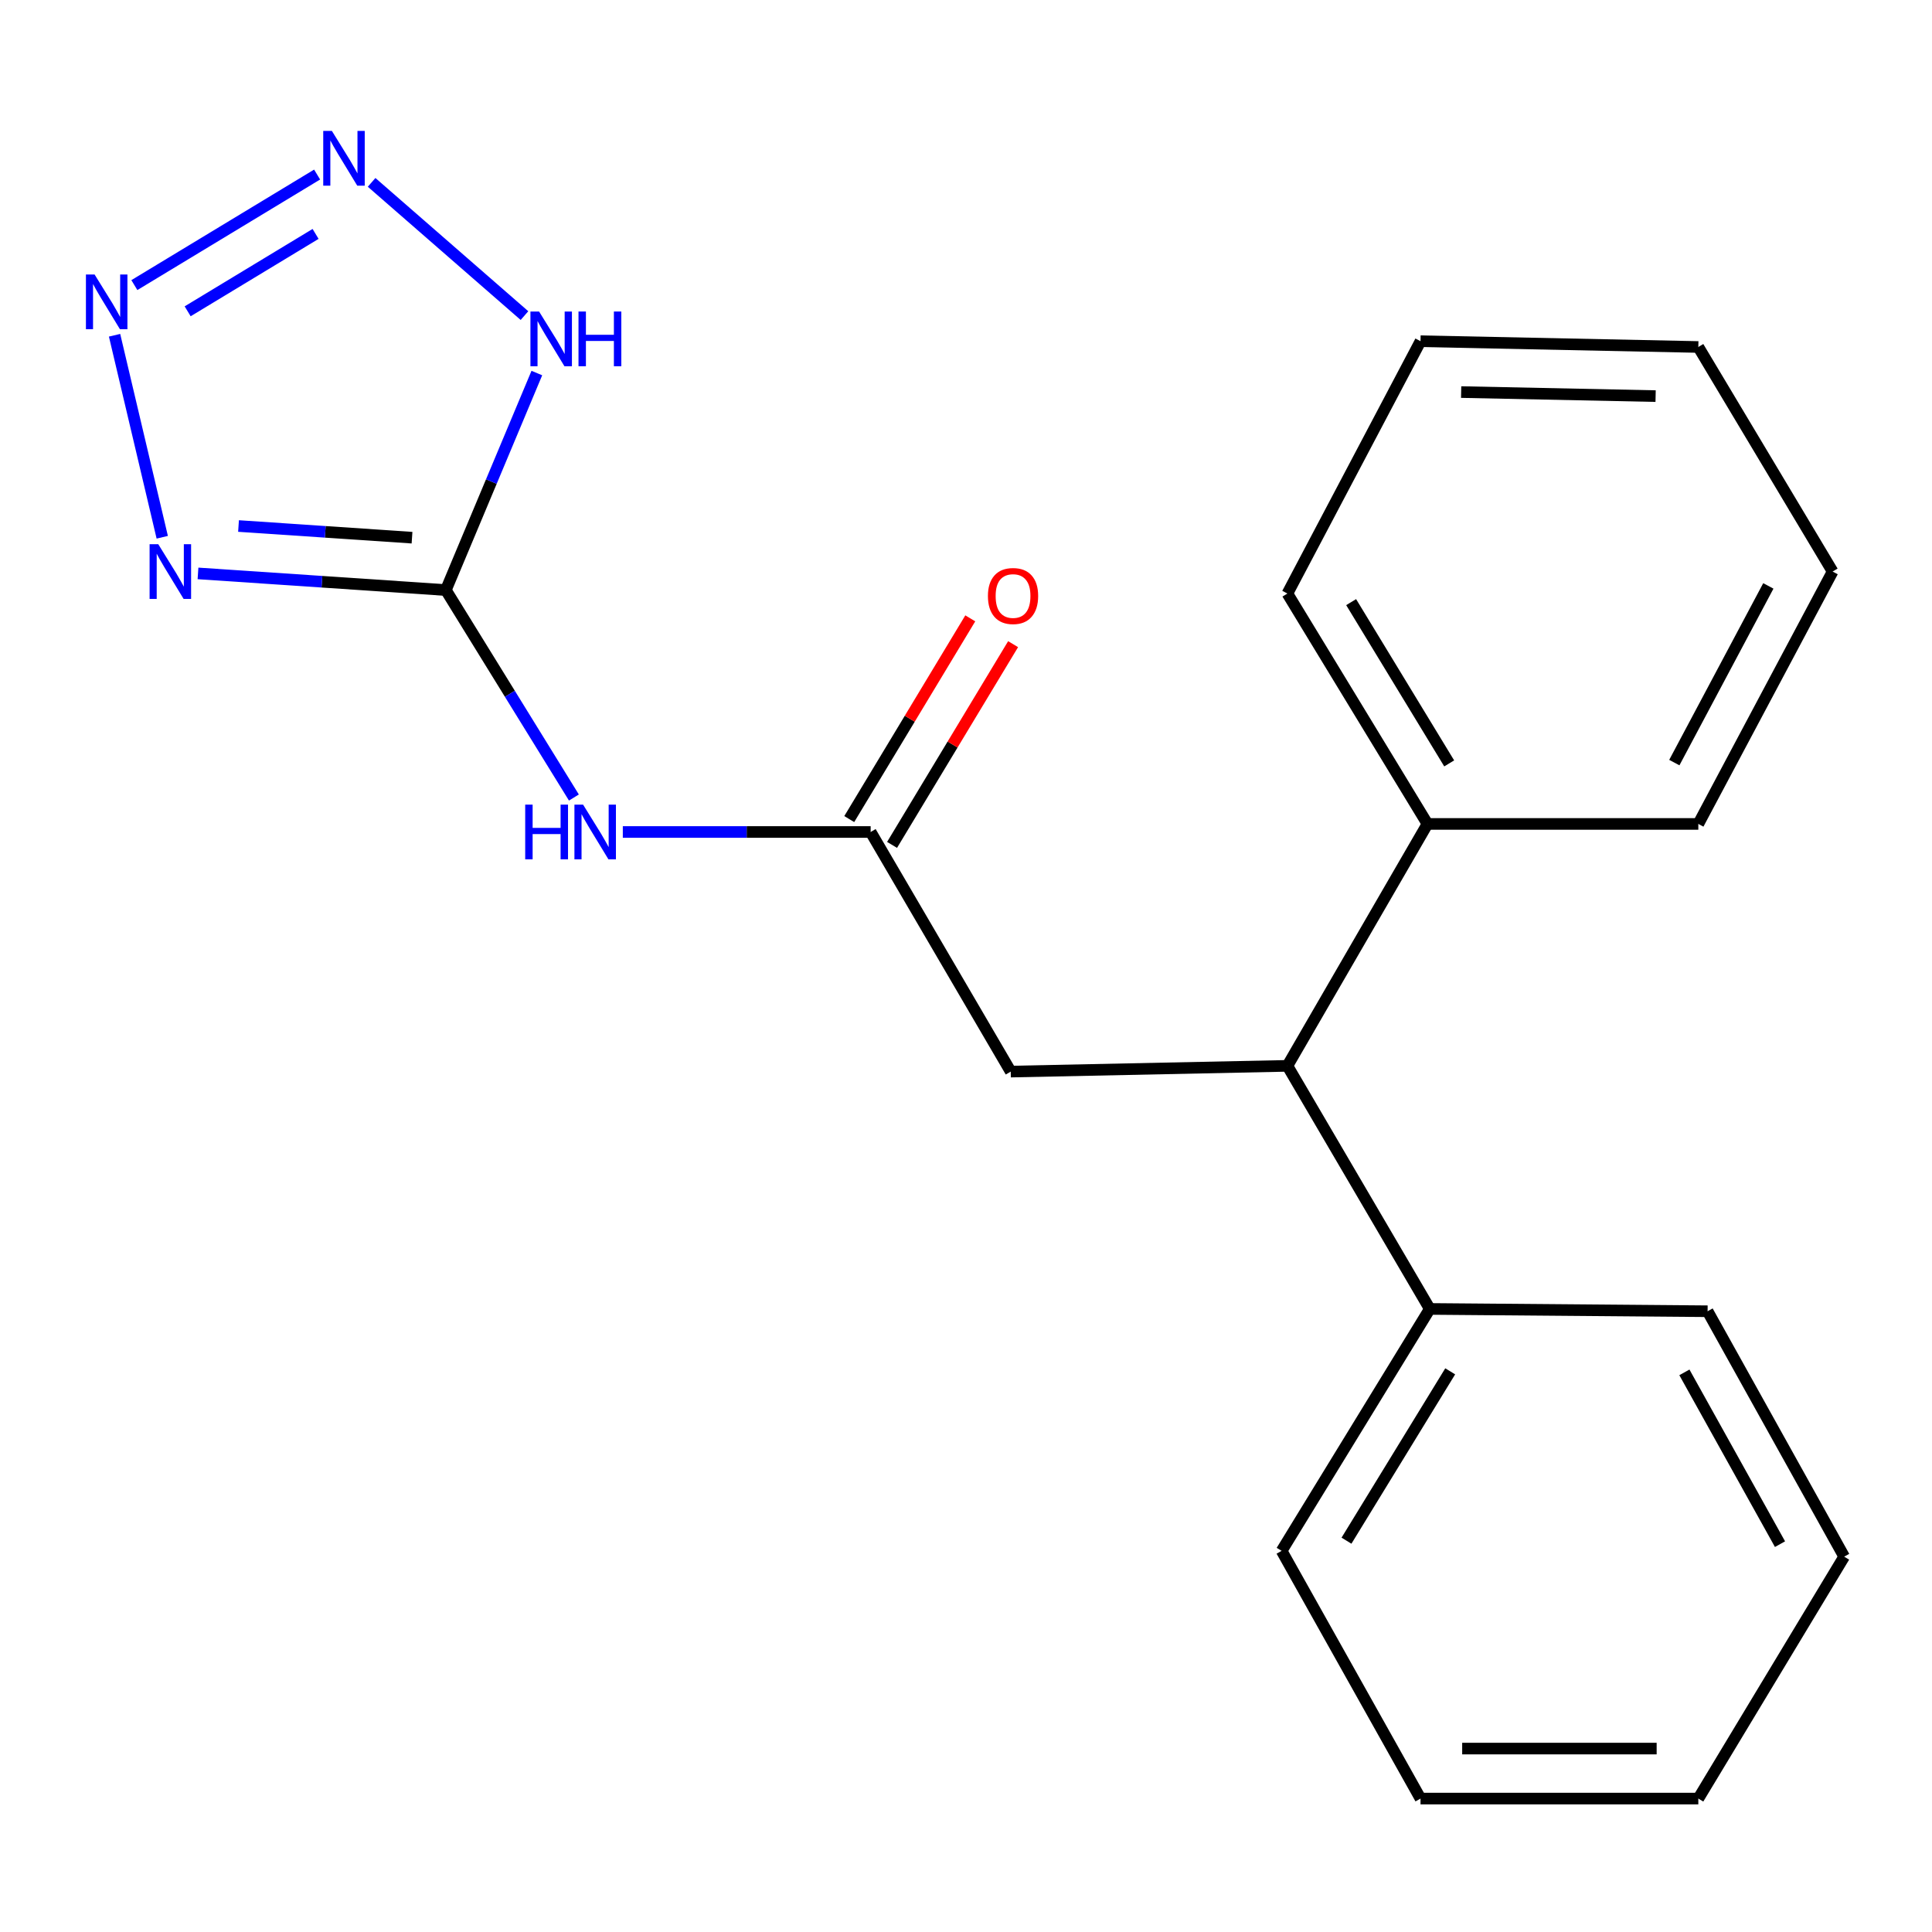 <?xml version='1.0' encoding='iso-8859-1'?>
<svg version='1.1' baseProfile='full'
              xmlns='http://www.w3.org/2000/svg'
                      xmlns:rdkit='http://www.rdkit.org/xml'
                      xmlns:xlink='http://www.w3.org/1999/xlink'
                  xml:space='preserve'
width='1000px' height='1000px' viewBox='0 0 1000 1000'>
<!-- END OF HEADER -->
<rect style='opacity:1.0;fill:#FFFFFF;stroke:none' width='1000' height='1000' x='0' y='0'> </rect>
<path class='bond-0' d='M 230.769,305.42 L 166.627,301.107' style='fill:none;fill-rule:evenodd;stroke:#000000;stroke-width:6px;stroke-linecap:butt;stroke-linejoin:miter;stroke-opacity:1' />
<path class='bond-0' d='M 166.627,301.107 L 102.484,296.793' style='fill:none;fill-rule:evenodd;stroke:#0000FF;stroke-width:6px;stroke-linecap:butt;stroke-linejoin:miter;stroke-opacity:1' />
<path class='bond-0' d='M 213.263,278.305 L 168.363,275.285' style='fill:none;fill-rule:evenodd;stroke:#000000;stroke-width:6px;stroke-linecap:butt;stroke-linejoin:miter;stroke-opacity:1' />
<path class='bond-0' d='M 168.363,275.285 L 123.463,272.265' style='fill:none;fill-rule:evenodd;stroke:#0000FF;stroke-width:6px;stroke-linecap:butt;stroke-linejoin:miter;stroke-opacity:1' />
<path class='bond-3' d='M 230.769,305.42 L 254.322,249.254' style='fill:none;fill-rule:evenodd;stroke:#000000;stroke-width:6px;stroke-linecap:butt;stroke-linejoin:miter;stroke-opacity:1' />
<path class='bond-3' d='M 254.322,249.254 L 277.874,193.087' style='fill:none;fill-rule:evenodd;stroke:#0000FF;stroke-width:6px;stroke-linecap:butt;stroke-linejoin:miter;stroke-opacity:1' />
<path class='bond-4' d='M 230.769,305.42 L 263.911,359.109' style='fill:none;fill-rule:evenodd;stroke:#000000;stroke-width:6px;stroke-linecap:butt;stroke-linejoin:miter;stroke-opacity:1' />
<path class='bond-4' d='M 263.911,359.109 L 297.052,412.797' style='fill:none;fill-rule:evenodd;stroke:#0000FF;stroke-width:6px;stroke-linecap:butt;stroke-linejoin:miter;stroke-opacity:1' />
<path class='bond-1' d='M 83.982,278.085 L 59.299,173.527' style='fill:none;fill-rule:evenodd;stroke:#0000FF;stroke-width:6px;stroke-linecap:butt;stroke-linejoin:miter;stroke-opacity:1' />
<path class='bond-21' d='M 69.546,147.569 L 164.136,90.347' style='fill:none;fill-rule:evenodd;stroke:#0000FF;stroke-width:6px;stroke-linecap:butt;stroke-linejoin:miter;stroke-opacity:1' />
<path class='bond-21' d='M 97.13,161.129 L 163.343,121.074' style='fill:none;fill-rule:evenodd;stroke:#0000FF;stroke-width:6px;stroke-linecap:butt;stroke-linejoin:miter;stroke-opacity:1' />
<path class='bond-2' d='M 192.343,94.393 L 271.467,163.355' style='fill:none;fill-rule:evenodd;stroke:#0000FF;stroke-width:6px;stroke-linecap:butt;stroke-linejoin:miter;stroke-opacity:1' />
<path class='bond-5' d='M 322.369,430.636 L 386.509,430.636' style='fill:none;fill-rule:evenodd;stroke:#0000FF;stroke-width:6px;stroke-linecap:butt;stroke-linejoin:miter;stroke-opacity:1' />
<path class='bond-5' d='M 386.509,430.636 L 450.648,430.636' style='fill:none;fill-rule:evenodd;stroke:#000000;stroke-width:6px;stroke-linecap:butt;stroke-linejoin:miter;stroke-opacity:1' />
<path class='bond-7' d='M 450.648,430.636 L 523.155,554.659' style='fill:none;fill-rule:evenodd;stroke:#000000;stroke-width:6px;stroke-linecap:butt;stroke-linejoin:miter;stroke-opacity:1' />
<path class='bond-8' d='M 461.73,437.318 L 493.054,385.369' style='fill:none;fill-rule:evenodd;stroke:#000000;stroke-width:6px;stroke-linecap:butt;stroke-linejoin:miter;stroke-opacity:1' />
<path class='bond-8' d='M 493.054,385.369 L 524.378,333.421' style='fill:none;fill-rule:evenodd;stroke:#FF0000;stroke-width:6px;stroke-linecap:butt;stroke-linejoin:miter;stroke-opacity:1' />
<path class='bond-8' d='M 439.567,423.954 L 470.891,372.006' style='fill:none;fill-rule:evenodd;stroke:#000000;stroke-width:6px;stroke-linecap:butt;stroke-linejoin:miter;stroke-opacity:1' />
<path class='bond-8' d='M 470.891,372.006 L 502.216,320.057' style='fill:none;fill-rule:evenodd;stroke:#FF0000;stroke-width:6px;stroke-linecap:butt;stroke-linejoin:miter;stroke-opacity:1' />
<path class='bond-6' d='M 666.358,551.682 L 523.155,554.659' style='fill:none;fill-rule:evenodd;stroke:#000000;stroke-width:6px;stroke-linecap:butt;stroke-linejoin:miter;stroke-opacity:1' />
<path class='bond-9' d='M 666.358,551.682 L 740.058,677.502' style='fill:none;fill-rule:evenodd;stroke:#000000;stroke-width:6px;stroke-linecap:butt;stroke-linejoin:miter;stroke-opacity:1' />
<path class='bond-10' d='M 666.358,551.682 L 738.865,426.467' style='fill:none;fill-rule:evenodd;stroke:#000000;stroke-width:6px;stroke-linecap:butt;stroke-linejoin:miter;stroke-opacity:1' />
<path class='bond-13' d='M 740.058,677.502 L 663.367,802.718' style='fill:none;fill-rule:evenodd;stroke:#000000;stroke-width:6px;stroke-linecap:butt;stroke-linejoin:miter;stroke-opacity:1' />
<path class='bond-13' d='M 750.624,709.801 L 696.94,797.453' style='fill:none;fill-rule:evenodd;stroke:#000000;stroke-width:6px;stroke-linecap:butt;stroke-linejoin:miter;stroke-opacity:1' />
<path class='bond-14' d='M 740.058,677.502 L 883.85,678.695' style='fill:none;fill-rule:evenodd;stroke:#000000;stroke-width:6px;stroke-linecap:butt;stroke-linejoin:miter;stroke-opacity:1' />
<path class='bond-11' d='M 738.865,426.467 L 666.358,307.217' style='fill:none;fill-rule:evenodd;stroke:#000000;stroke-width:6px;stroke-linecap:butt;stroke-linejoin:miter;stroke-opacity:1' />
<path class='bond-11' d='M 750.102,395.134 L 699.347,311.659' style='fill:none;fill-rule:evenodd;stroke:#000000;stroke-width:6px;stroke-linecap:butt;stroke-linejoin:miter;stroke-opacity:1' />
<path class='bond-12' d='M 738.865,426.467 L 879.048,426.467' style='fill:none;fill-rule:evenodd;stroke:#000000;stroke-width:6px;stroke-linecap:butt;stroke-linejoin:miter;stroke-opacity:1' />
<path class='bond-18' d='M 666.358,307.217 L 735.256,176.61' style='fill:none;fill-rule:evenodd;stroke:#000000;stroke-width:6px;stroke-linecap:butt;stroke-linejoin:miter;stroke-opacity:1' />
<path class='bond-15' d='M 879.048,426.467 L 948.564,295.83' style='fill:none;fill-rule:evenodd;stroke:#000000;stroke-width:6px;stroke-linecap:butt;stroke-linejoin:miter;stroke-opacity:1' />
<path class='bond-15' d='M 866.629,394.714 L 915.29,303.268' style='fill:none;fill-rule:evenodd;stroke:#000000;stroke-width:6px;stroke-linecap:butt;stroke-linejoin:miter;stroke-opacity:1' />
<path class='bond-16' d='M 663.367,802.718 L 735.256,930.939' style='fill:none;fill-rule:evenodd;stroke:#000000;stroke-width:6px;stroke-linecap:butt;stroke-linejoin:miter;stroke-opacity:1' />
<path class='bond-17' d='M 883.85,678.695 L 954.545,805.723' style='fill:none;fill-rule:evenodd;stroke:#000000;stroke-width:6px;stroke-linecap:butt;stroke-linejoin:miter;stroke-opacity:1' />
<path class='bond-17' d='M 871.841,710.335 L 921.327,799.254' style='fill:none;fill-rule:evenodd;stroke:#000000;stroke-width:6px;stroke-linecap:butt;stroke-linejoin:miter;stroke-opacity:1' />
<path class='bond-20' d='M 948.564,295.83 L 879.048,179.601' style='fill:none;fill-rule:evenodd;stroke:#000000;stroke-width:6px;stroke-linecap:butt;stroke-linejoin:miter;stroke-opacity:1' />
<path class='bond-23' d='M 735.256,930.939 L 879.048,930.939' style='fill:none;fill-rule:evenodd;stroke:#000000;stroke-width:6px;stroke-linecap:butt;stroke-linejoin:miter;stroke-opacity:1' />
<path class='bond-23' d='M 756.825,905.059 L 857.479,905.059' style='fill:none;fill-rule:evenodd;stroke:#000000;stroke-width:6px;stroke-linecap:butt;stroke-linejoin:miter;stroke-opacity:1' />
<path class='bond-19' d='M 954.545,805.723 L 879.048,930.939' style='fill:none;fill-rule:evenodd;stroke:#000000;stroke-width:6px;stroke-linecap:butt;stroke-linejoin:miter;stroke-opacity:1' />
<path class='bond-22' d='M 735.256,176.61 L 879.048,179.601' style='fill:none;fill-rule:evenodd;stroke:#000000;stroke-width:6px;stroke-linecap:butt;stroke-linejoin:miter;stroke-opacity:1' />
<path class='bond-22' d='M 756.287,202.933 L 856.941,205.026' style='fill:none;fill-rule:evenodd;stroke:#000000;stroke-width:6px;stroke-linecap:butt;stroke-linejoin:miter;stroke-opacity:1' />
<path  class='atom-1' d='M 81.911 281.67
L 91.191 296.67
Q 92.111 298.15, 93.591 300.83
Q 95.071 303.51, 95.151 303.67
L 95.151 281.67
L 98.911 281.67
L 98.911 309.99
L 95.031 309.99
L 85.071 293.59
Q 83.911 291.67, 82.671 289.47
Q 81.471 287.27, 81.111 286.59
L 81.111 309.99
L 77.431 309.99
L 77.431 281.67
L 81.911 281.67
' fill='#0000FF'/>
<path  class='atom-2' d='M 48.957 142.077
L 58.237 157.077
Q 59.157 158.557, 60.637 161.237
Q 62.117 163.917, 62.197 164.077
L 62.197 142.077
L 65.957 142.077
L 65.957 170.397
L 62.077 170.397
L 52.117 153.997
Q 50.957 152.077, 49.717 149.877
Q 48.517 147.677, 48.157 146.997
L 48.157 170.397
L 44.477 170.397
L 44.477 142.077
L 48.957 142.077
' fill='#0000FF'/>
<path  class='atom-3' d='M 171.786 67.772
L 181.066 82.772
Q 181.986 84.252, 183.466 86.933
Q 184.946 89.612, 185.026 89.772
L 185.026 67.772
L 188.786 67.772
L 188.786 96.093
L 184.906 96.093
L 174.946 79.692
Q 173.786 77.772, 172.546 75.573
Q 171.346 73.373, 170.986 72.692
L 170.986 96.093
L 167.306 96.093
L 167.306 67.772
L 171.786 67.772
' fill='#0000FF'/>
<path  class='atom-4' d='M 279.03 161.242
L 288.31 176.242
Q 289.23 177.722, 290.71 180.402
Q 292.19 183.082, 292.27 183.242
L 292.27 161.242
L 296.03 161.242
L 296.03 189.562
L 292.15 189.562
L 282.19 173.162
Q 281.03 171.242, 279.79 169.042
Q 278.59 166.842, 278.23 166.162
L 278.23 189.562
L 274.55 189.562
L 274.55 161.242
L 279.03 161.242
' fill='#0000FF'/>
<path  class='atom-4' d='M 299.43 161.242
L 303.27 161.242
L 303.27 173.282
L 317.75 173.282
L 317.75 161.242
L 321.59 161.242
L 321.59 189.562
L 317.75 189.562
L 317.75 176.482
L 303.27 176.482
L 303.27 189.562
L 299.43 189.562
L 299.43 161.242
' fill='#0000FF'/>
<path  class='atom-5' d='M 271.844 416.476
L 275.684 416.476
L 275.684 428.516
L 290.164 428.516
L 290.164 416.476
L 294.004 416.476
L 294.004 444.796
L 290.164 444.796
L 290.164 431.716
L 275.684 431.716
L 275.684 444.796
L 271.844 444.796
L 271.844 416.476
' fill='#0000FF'/>
<path  class='atom-5' d='M 301.804 416.476
L 311.084 431.476
Q 312.004 432.956, 313.484 435.636
Q 314.964 438.316, 315.044 438.476
L 315.044 416.476
L 318.804 416.476
L 318.804 444.796
L 314.924 444.796
L 304.964 428.396
Q 303.804 426.476, 302.564 424.276
Q 301.364 422.076, 301.004 421.396
L 301.004 444.796
L 297.324 444.796
L 297.324 416.476
L 301.804 416.476
' fill='#0000FF'/>
<path  class='atom-9' d='M 511.349 308.491
Q 511.349 301.691, 514.709 297.891
Q 518.069 294.091, 524.349 294.091
Q 530.629 294.091, 533.989 297.891
Q 537.349 301.691, 537.349 308.491
Q 537.349 315.371, 533.949 319.291
Q 530.549 323.171, 524.349 323.171
Q 518.109 323.171, 514.709 319.291
Q 511.349 315.411, 511.349 308.491
M 524.349 319.971
Q 528.669 319.971, 530.989 317.091
Q 533.349 314.171, 533.349 308.491
Q 533.349 302.931, 530.989 300.131
Q 528.669 297.291, 524.349 297.291
Q 520.029 297.291, 517.669 300.091
Q 515.349 302.891, 515.349 308.491
Q 515.349 314.211, 517.669 317.091
Q 520.029 319.971, 524.349 319.971
' fill='#FF0000'/>
</svg>
